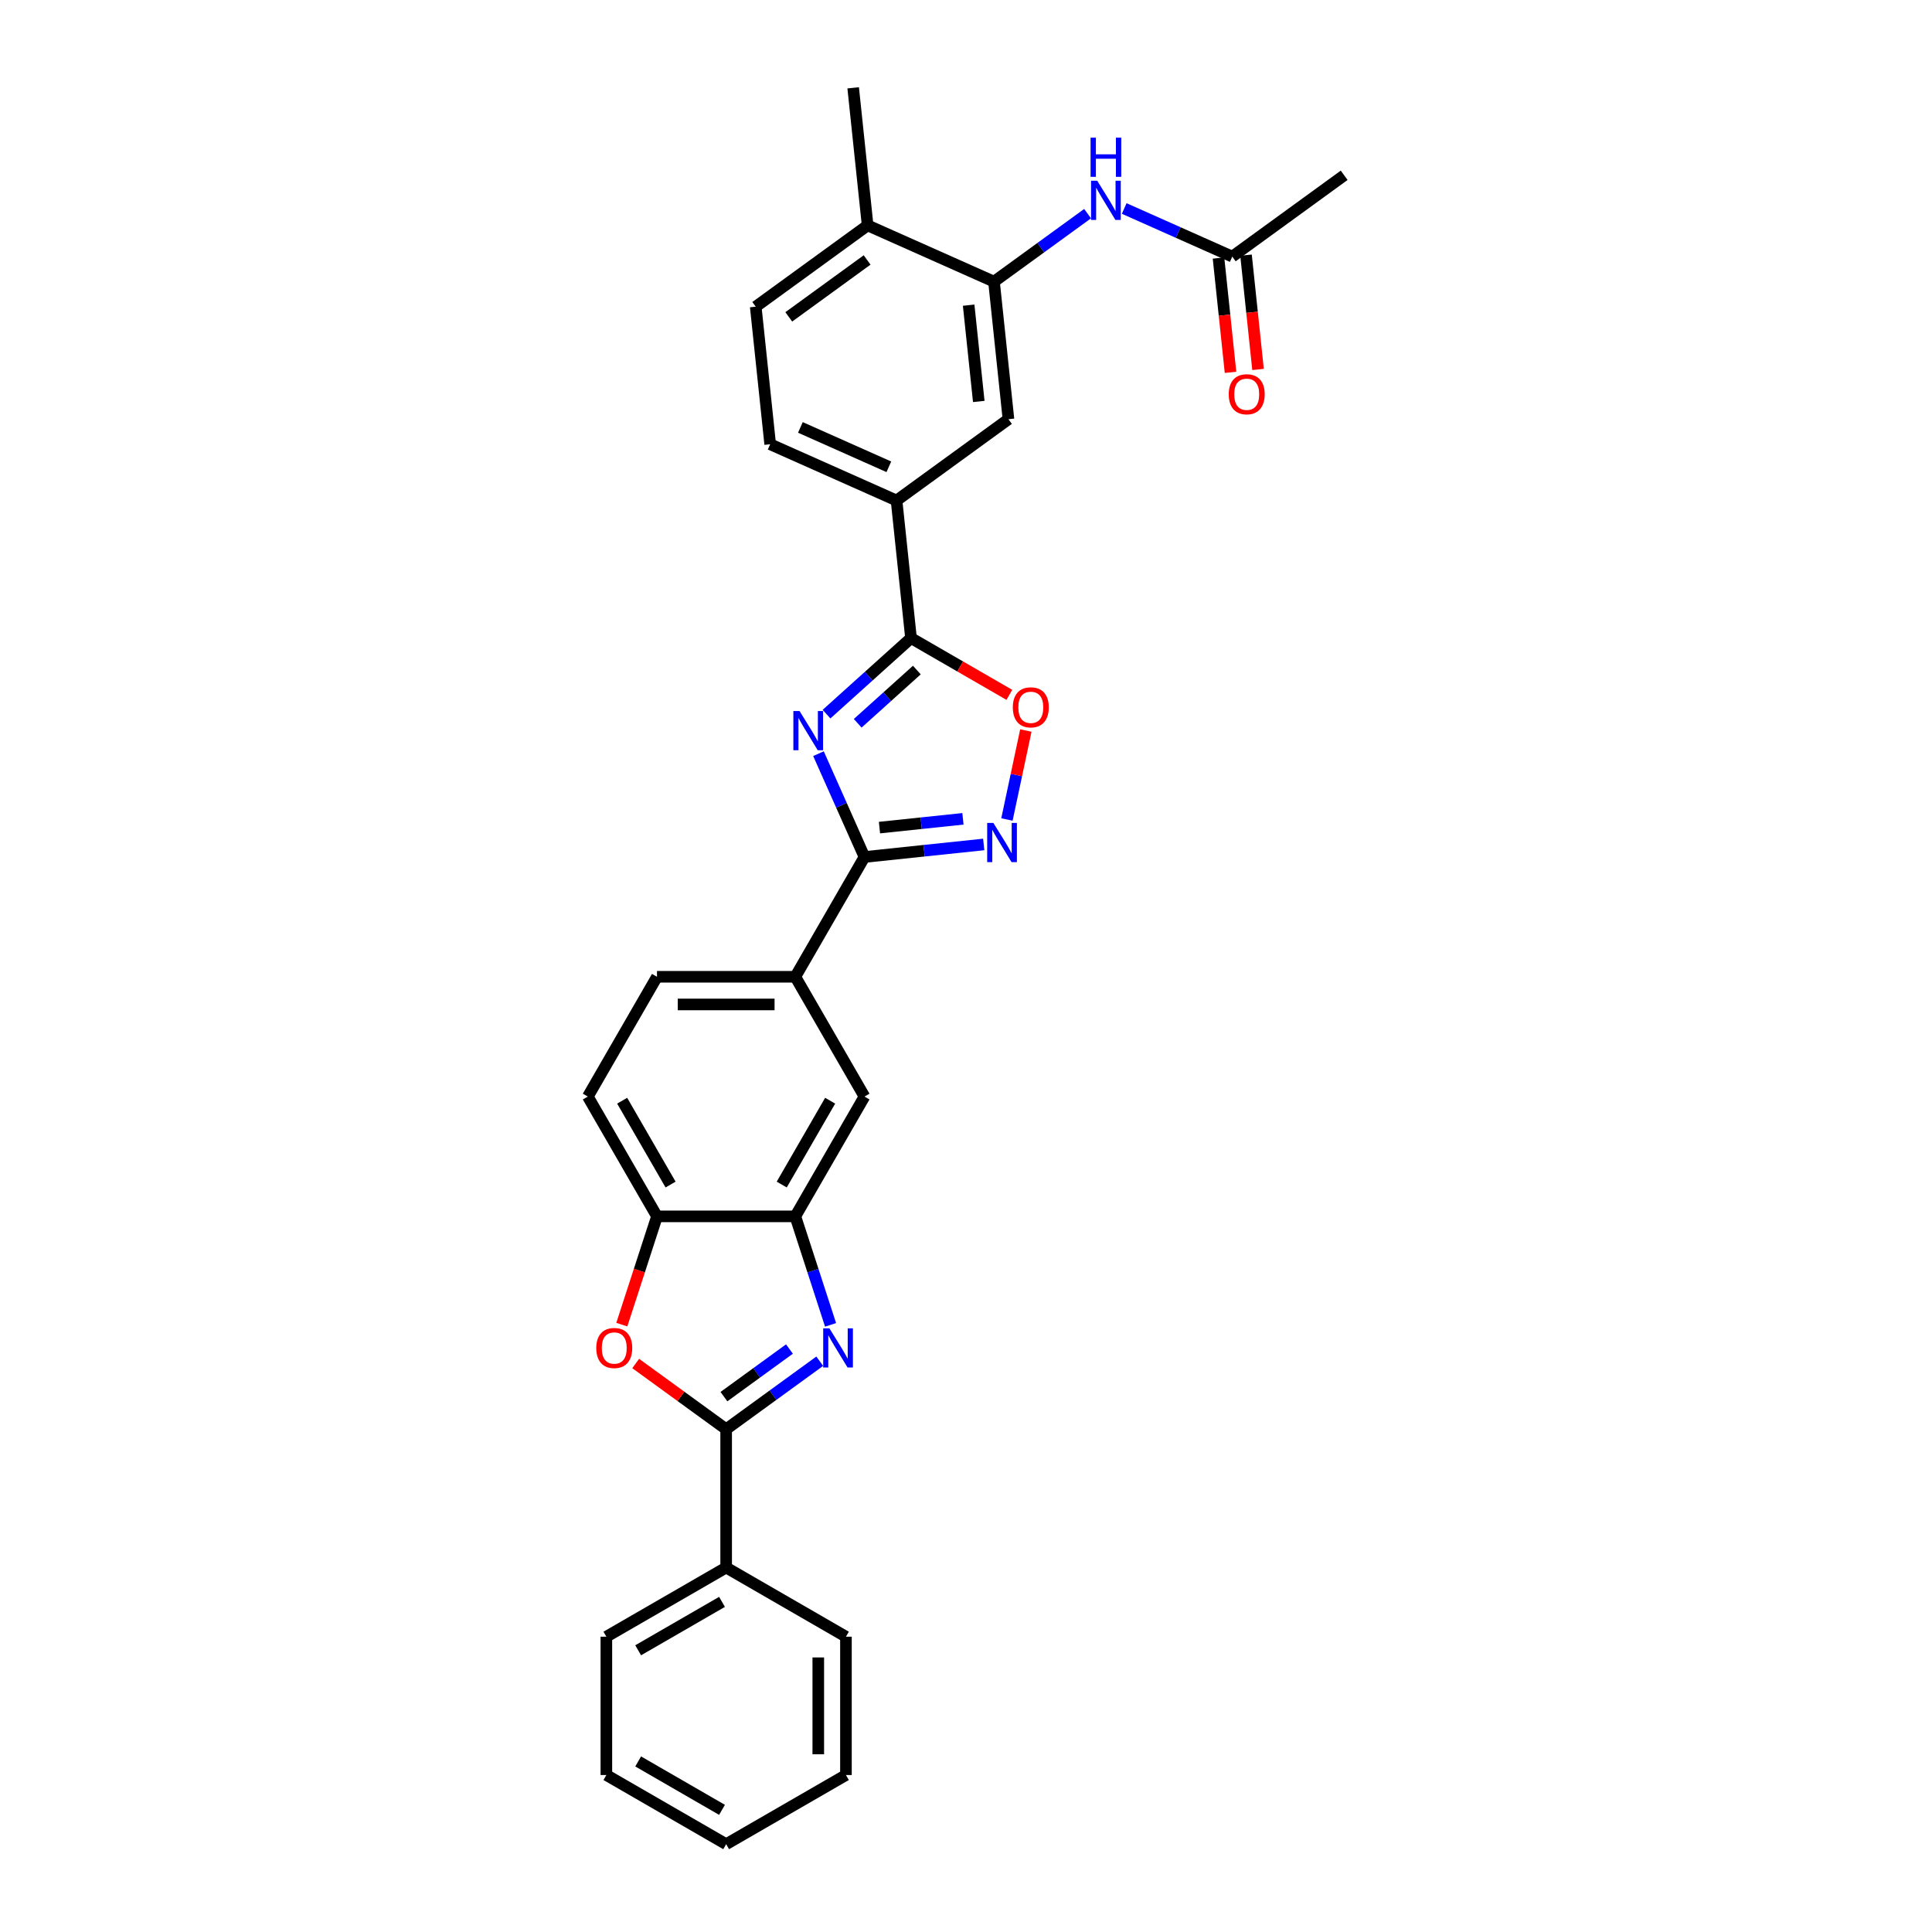 <?xml version='1.0' encoding='iso-8859-1'?>
<svg version='1.1' baseProfile='full'
              xmlns='http://www.w3.org/2000/svg'
                      xmlns:rdkit='http://www.rdkit.org/xml'
                      xmlns:xlink='http://www.w3.org/1999/xlink'
                  xml:space='preserve'
width='1000px' height='1000px' viewBox='0 0 1000 1000'>
<!-- END OF HEADER -->
<rect style='opacity:1.0;fill:#FFFFFF;stroke:none' width='1000' height='1000' x='0' y='0'> </rect>
<path class='bond-2' d='M 423.641,390.1 L 435.546,416.839' style='fill:none;fill-rule:evenodd;stroke:#0000FF;stroke-width:6px;stroke-linecap:butt;stroke-linejoin:miter;stroke-opacity:1' />
<path class='bond-2' d='M 435.546,416.839 L 447.451,443.578' style='fill:none;fill-rule:evenodd;stroke:#000000;stroke-width:6px;stroke-linecap:butt;stroke-linejoin:miter;stroke-opacity:1' />
<path class='bond-3' d='M 427.81,369.637 L 449.673,349.952' style='fill:none;fill-rule:evenodd;stroke:#0000FF;stroke-width:6px;stroke-linecap:butt;stroke-linejoin:miter;stroke-opacity:1' />
<path class='bond-3' d='M 449.673,349.952 L 471.536,330.266' style='fill:none;fill-rule:evenodd;stroke:#000000;stroke-width:6px;stroke-linecap:butt;stroke-linejoin:miter;stroke-opacity:1' />
<path class='bond-3' d='M 443.95,374.373 L 459.254,360.593' style='fill:none;fill-rule:evenodd;stroke:#0000FF;stroke-width:6px;stroke-linecap:butt;stroke-linejoin:miter;stroke-opacity:1' />
<path class='bond-3' d='M 459.254,360.593 L 474.559,346.813' style='fill:none;fill-rule:evenodd;stroke:#000000;stroke-width:6px;stroke-linecap:butt;stroke-linejoin:miter;stroke-opacity:1' />
<path class='bond-0' d='M 429.902,685.75 L 420.778,657.669' style='fill:none;fill-rule:evenodd;stroke:#0000FF;stroke-width:6px;stroke-linecap:butt;stroke-linejoin:miter;stroke-opacity:1' />
<path class='bond-0' d='M 420.778,657.669 L 411.654,629.587' style='fill:none;fill-rule:evenodd;stroke:#000000;stroke-width:6px;stroke-linecap:butt;stroke-linejoin:miter;stroke-opacity:1' />
<path class='bond-1' d='M 424.299,704.565 L 400.077,722.163' style='fill:none;fill-rule:evenodd;stroke:#0000FF;stroke-width:6px;stroke-linecap:butt;stroke-linejoin:miter;stroke-opacity:1' />
<path class='bond-1' d='M 400.077,722.163 L 375.856,739.76' style='fill:none;fill-rule:evenodd;stroke:#000000;stroke-width:6px;stroke-linecap:butt;stroke-linejoin:miter;stroke-opacity:1' />
<path class='bond-1' d='M 408.616,698.26 L 391.661,710.578' style='fill:none;fill-rule:evenodd;stroke:#0000FF;stroke-width:6px;stroke-linecap:butt;stroke-linejoin:miter;stroke-opacity:1' />
<path class='bond-1' d='M 391.661,710.578 L 374.706,722.897' style='fill:none;fill-rule:evenodd;stroke:#000000;stroke-width:6px;stroke-linecap:butt;stroke-linejoin:miter;stroke-opacity:1' />
<path class='bond-16' d='M 375.856,739.76 L 375.856,811.355' style='fill:none;fill-rule:evenodd;stroke:#000000;stroke-width:6px;stroke-linecap:butt;stroke-linejoin:miter;stroke-opacity:1' />
<path class='bond-33' d='M 375.856,739.76 L 352.444,722.75' style='fill:none;fill-rule:evenodd;stroke:#000000;stroke-width:6px;stroke-linecap:butt;stroke-linejoin:miter;stroke-opacity:1' />
<path class='bond-33' d='M 352.444,722.75 L 329.032,705.74' style='fill:none;fill-rule:evenodd;stroke:#FF0000;stroke-width:6px;stroke-linecap:butt;stroke-linejoin:miter;stroke-opacity:1' />
<path class='bond-4' d='M 447.451,443.578 L 478.313,440.334' style='fill:none;fill-rule:evenodd;stroke:#000000;stroke-width:6px;stroke-linecap:butt;stroke-linejoin:miter;stroke-opacity:1' />
<path class='bond-4' d='M 478.313,440.334 L 509.175,437.09' style='fill:none;fill-rule:evenodd;stroke:#0000FF;stroke-width:6px;stroke-linecap:butt;stroke-linejoin:miter;stroke-opacity:1' />
<path class='bond-4' d='M 455.213,428.364 L 476.816,426.093' style='fill:none;fill-rule:evenodd;stroke:#000000;stroke-width:6px;stroke-linecap:butt;stroke-linejoin:miter;stroke-opacity:1' />
<path class='bond-4' d='M 476.816,426.093 L 498.419,423.823' style='fill:none;fill-rule:evenodd;stroke:#0000FF;stroke-width:6px;stroke-linecap:butt;stroke-linejoin:miter;stroke-opacity:1' />
<path class='bond-10' d='M 447.451,443.578 L 411.654,505.581' style='fill:none;fill-rule:evenodd;stroke:#000000;stroke-width:6px;stroke-linecap:butt;stroke-linejoin:miter;stroke-opacity:1' />
<path class='bond-7' d='M 471.536,330.266 L 496.989,344.961' style='fill:none;fill-rule:evenodd;stroke:#000000;stroke-width:6px;stroke-linecap:butt;stroke-linejoin:miter;stroke-opacity:1' />
<path class='bond-7' d='M 496.989,344.961 L 522.442,359.656' style='fill:none;fill-rule:evenodd;stroke:#FF0000;stroke-width:6px;stroke-linecap:butt;stroke-linejoin:miter;stroke-opacity:1' />
<path class='bond-11' d='M 471.536,330.266 L 464.053,259.063' style='fill:none;fill-rule:evenodd;stroke:#000000;stroke-width:6px;stroke-linecap:butt;stroke-linejoin:miter;stroke-opacity:1' />
<path class='bond-30' d='M 521.189,424.166 L 526.083,401.141' style='fill:none;fill-rule:evenodd;stroke:#0000FF;stroke-width:6px;stroke-linecap:butt;stroke-linejoin:miter;stroke-opacity:1' />
<path class='bond-30' d='M 526.083,401.141 L 530.978,378.116' style='fill:none;fill-rule:evenodd;stroke:#FF0000;stroke-width:6px;stroke-linecap:butt;stroke-linejoin:miter;stroke-opacity:1' />
<path class='bond-5' d='M 321.847,685.636 L 330.953,657.611' style='fill:none;fill-rule:evenodd;stroke:#FF0000;stroke-width:6px;stroke-linecap:butt;stroke-linejoin:miter;stroke-opacity:1' />
<path class='bond-5' d='M 330.953,657.611 L 340.059,629.587' style='fill:none;fill-rule:evenodd;stroke:#000000;stroke-width:6px;stroke-linecap:butt;stroke-linejoin:miter;stroke-opacity:1' />
<path class='bond-6' d='M 411.654,629.587 L 447.451,567.584' style='fill:none;fill-rule:evenodd;stroke:#000000;stroke-width:6px;stroke-linecap:butt;stroke-linejoin:miter;stroke-opacity:1' />
<path class='bond-6' d='M 404.623,613.127 L 429.681,569.725' style='fill:none;fill-rule:evenodd;stroke:#000000;stroke-width:6px;stroke-linecap:butt;stroke-linejoin:miter;stroke-opacity:1' />
<path class='bond-32' d='M 411.654,629.587 L 340.059,629.587' style='fill:none;fill-rule:evenodd;stroke:#000000;stroke-width:6px;stroke-linecap:butt;stroke-linejoin:miter;stroke-opacity:1' />
<path class='bond-8' d='M 340.059,629.587 L 304.261,567.584' style='fill:none;fill-rule:evenodd;stroke:#000000;stroke-width:6px;stroke-linecap:butt;stroke-linejoin:miter;stroke-opacity:1' />
<path class='bond-8' d='M 347.09,613.127 L 322.031,569.725' style='fill:none;fill-rule:evenodd;stroke:#000000;stroke-width:6px;stroke-linecap:butt;stroke-linejoin:miter;stroke-opacity:1' />
<path class='bond-9' d='M 514.49,145.778 L 521.974,216.981' style='fill:none;fill-rule:evenodd;stroke:#000000;stroke-width:6px;stroke-linecap:butt;stroke-linejoin:miter;stroke-opacity:1' />
<path class='bond-9' d='M 501.372,157.955 L 506.611,207.797' style='fill:none;fill-rule:evenodd;stroke:#000000;stroke-width:6px;stroke-linecap:butt;stroke-linejoin:miter;stroke-opacity:1' />
<path class='bond-12' d='M 514.49,145.778 L 538.712,128.18' style='fill:none;fill-rule:evenodd;stroke:#000000;stroke-width:6px;stroke-linecap:butt;stroke-linejoin:miter;stroke-opacity:1' />
<path class='bond-12' d='M 538.712,128.18 L 562.933,110.582' style='fill:none;fill-rule:evenodd;stroke:#0000FF;stroke-width:6px;stroke-linecap:butt;stroke-linejoin:miter;stroke-opacity:1' />
<path class='bond-31' d='M 514.49,145.778 L 449.085,116.657' style='fill:none;fill-rule:evenodd;stroke:#000000;stroke-width:6px;stroke-linecap:butt;stroke-linejoin:miter;stroke-opacity:1' />
<path class='bond-13' d='M 411.654,505.581 L 447.451,567.584' style='fill:none;fill-rule:evenodd;stroke:#000000;stroke-width:6px;stroke-linecap:butt;stroke-linejoin:miter;stroke-opacity:1' />
<path class='bond-19' d='M 411.654,505.581 L 340.059,505.581' style='fill:none;fill-rule:evenodd;stroke:#000000;stroke-width:6px;stroke-linecap:butt;stroke-linejoin:miter;stroke-opacity:1' />
<path class='bond-19' d='M 400.914,519.9 L 350.798,519.9' style='fill:none;fill-rule:evenodd;stroke:#000000;stroke-width:6px;stroke-linecap:butt;stroke-linejoin:miter;stroke-opacity:1' />
<path class='bond-14' d='M 464.053,259.063 L 521.974,216.981' style='fill:none;fill-rule:evenodd;stroke:#000000;stroke-width:6px;stroke-linecap:butt;stroke-linejoin:miter;stroke-opacity:1' />
<path class='bond-20' d='M 464.053,259.063 L 398.647,229.943' style='fill:none;fill-rule:evenodd;stroke:#000000;stroke-width:6px;stroke-linecap:butt;stroke-linejoin:miter;stroke-opacity:1' />
<path class='bond-20' d='M 460.066,241.614 L 414.282,221.23' style='fill:none;fill-rule:evenodd;stroke:#000000;stroke-width:6px;stroke-linecap:butt;stroke-linejoin:miter;stroke-opacity:1' />
<path class='bond-15' d='M 581.891,107.916 L 609.854,120.366' style='fill:none;fill-rule:evenodd;stroke:#0000FF;stroke-width:6px;stroke-linecap:butt;stroke-linejoin:miter;stroke-opacity:1' />
<path class='bond-15' d='M 609.854,120.366 L 637.817,132.816' style='fill:none;fill-rule:evenodd;stroke:#000000;stroke-width:6px;stroke-linecap:butt;stroke-linejoin:miter;stroke-opacity:1' />
<path class='bond-21' d='M 630.697,133.564 L 633.806,163.144' style='fill:none;fill-rule:evenodd;stroke:#000000;stroke-width:6px;stroke-linecap:butt;stroke-linejoin:miter;stroke-opacity:1' />
<path class='bond-21' d='M 633.806,163.144 L 636.915,192.724' style='fill:none;fill-rule:evenodd;stroke:#FF0000;stroke-width:6px;stroke-linecap:butt;stroke-linejoin:miter;stroke-opacity:1' />
<path class='bond-21' d='M 644.938,132.067 L 648.047,161.647' style='fill:none;fill-rule:evenodd;stroke:#000000;stroke-width:6px;stroke-linecap:butt;stroke-linejoin:miter;stroke-opacity:1' />
<path class='bond-21' d='M 648.047,161.647 L 651.156,191.228' style='fill:none;fill-rule:evenodd;stroke:#FF0000;stroke-width:6px;stroke-linecap:butt;stroke-linejoin:miter;stroke-opacity:1' />
<path class='bond-23' d='M 637.817,132.816 L 695.739,90.733' style='fill:none;fill-rule:evenodd;stroke:#000000;stroke-width:6px;stroke-linecap:butt;stroke-linejoin:miter;stroke-opacity:1' />
<path class='bond-25' d='M 375.856,811.355 L 313.853,847.153' style='fill:none;fill-rule:evenodd;stroke:#000000;stroke-width:6px;stroke-linecap:butt;stroke-linejoin:miter;stroke-opacity:1' />
<path class='bond-25' d='M 373.715,829.126 L 330.313,854.184' style='fill:none;fill-rule:evenodd;stroke:#000000;stroke-width:6px;stroke-linecap:butt;stroke-linejoin:miter;stroke-opacity:1' />
<path class='bond-26' d='M 375.856,811.355 L 437.859,847.153' style='fill:none;fill-rule:evenodd;stroke:#000000;stroke-width:6px;stroke-linecap:butt;stroke-linejoin:miter;stroke-opacity:1' />
<path class='bond-17' d='M 449.085,116.657 L 391.164,158.74' style='fill:none;fill-rule:evenodd;stroke:#000000;stroke-width:6px;stroke-linecap:butt;stroke-linejoin:miter;stroke-opacity:1' />
<path class='bond-17' d='M 448.813,134.554 L 408.268,164.012' style='fill:none;fill-rule:evenodd;stroke:#000000;stroke-width:6px;stroke-linecap:butt;stroke-linejoin:miter;stroke-opacity:1' />
<path class='bond-24' d='M 449.085,116.657 L 441.601,45.455' style='fill:none;fill-rule:evenodd;stroke:#000000;stroke-width:6px;stroke-linecap:butt;stroke-linejoin:miter;stroke-opacity:1' />
<path class='bond-18' d='M 304.261,567.584 L 340.059,505.581' style='fill:none;fill-rule:evenodd;stroke:#000000;stroke-width:6px;stroke-linecap:butt;stroke-linejoin:miter;stroke-opacity:1' />
<path class='bond-22' d='M 398.647,229.943 L 391.164,158.74' style='fill:none;fill-rule:evenodd;stroke:#000000;stroke-width:6px;stroke-linecap:butt;stroke-linejoin:miter;stroke-opacity:1' />
<path class='bond-27' d='M 313.853,847.153 L 313.853,918.748' style='fill:none;fill-rule:evenodd;stroke:#000000;stroke-width:6px;stroke-linecap:butt;stroke-linejoin:miter;stroke-opacity:1' />
<path class='bond-28' d='M 437.859,847.153 L 437.859,918.748' style='fill:none;fill-rule:evenodd;stroke:#000000;stroke-width:6px;stroke-linecap:butt;stroke-linejoin:miter;stroke-opacity:1' />
<path class='bond-28' d='M 423.54,857.892 L 423.54,908.009' style='fill:none;fill-rule:evenodd;stroke:#000000;stroke-width:6px;stroke-linecap:butt;stroke-linejoin:miter;stroke-opacity:1' />
<path class='bond-34' d='M 313.853,918.748 L 375.856,954.545' style='fill:none;fill-rule:evenodd;stroke:#000000;stroke-width:6px;stroke-linecap:butt;stroke-linejoin:miter;stroke-opacity:1' />
<path class='bond-34' d='M 330.313,911.717 L 373.715,936.775' style='fill:none;fill-rule:evenodd;stroke:#000000;stroke-width:6px;stroke-linecap:butt;stroke-linejoin:miter;stroke-opacity:1' />
<path class='bond-29' d='M 437.859,918.748 L 375.856,954.545' style='fill:none;fill-rule:evenodd;stroke:#000000;stroke-width:6px;stroke-linecap:butt;stroke-linejoin:miter;stroke-opacity:1' />
<path  class='atom-0' d='M 413.849 368.034
L 420.493 378.774
Q 421.152 379.833, 422.211 381.752
Q 423.271 383.671, 423.328 383.785
L 423.328 368.034
L 426.02 368.034
L 426.02 388.31
L 423.242 388.31
L 416.111 376.569
Q 415.281 375.194, 414.393 373.619
Q 413.534 372.044, 413.276 371.557
L 413.276 388.31
L 410.641 388.31
L 410.641 368.034
L 413.849 368.034
' fill='#0000FF'/>
<path  class='atom-1' d='M 429.296 687.54
L 435.94 698.279
Q 436.599 699.339, 437.658 701.258
Q 438.718 703.176, 438.775 703.291
L 438.775 687.54
L 441.467 687.54
L 441.467 707.816
L 438.689 707.816
L 431.558 696.074
Q 430.728 694.7, 429.84 693.124
Q 428.981 691.549, 428.723 691.062
L 428.723 707.816
L 426.088 707.816
L 426.088 687.54
L 429.296 687.54
' fill='#0000FF'/>
<path  class='atom-5' d='M 514.172 425.956
L 520.816 436.695
Q 521.475 437.755, 522.534 439.674
Q 523.594 441.592, 523.651 441.707
L 523.651 425.956
L 526.343 425.956
L 526.343 446.232
L 523.565 446.232
L 516.434 434.49
Q 515.604 433.116, 514.716 431.54
Q 513.857 429.965, 513.599 429.478
L 513.599 446.232
L 510.965 446.232
L 510.965 425.956
L 514.172 425.956
' fill='#0000FF'/>
<path  class='atom-6' d='M 308.627 697.735
Q 308.627 692.867, 311.033 690.146
Q 313.438 687.425, 317.934 687.425
Q 322.431 687.425, 324.836 690.146
Q 327.242 692.867, 327.242 697.735
Q 327.242 702.661, 324.808 705.467
Q 322.373 708.245, 317.934 708.245
Q 313.467 708.245, 311.033 705.467
Q 308.627 702.69, 308.627 697.735
M 317.934 705.954
Q 321.027 705.954, 322.688 703.892
Q 324.378 701.802, 324.378 697.735
Q 324.378 693.754, 322.688 691.75
Q 321.027 689.716, 317.934 689.716
Q 314.842 689.716, 313.152 691.721
Q 311.491 693.726, 311.491 697.735
Q 311.491 701.83, 313.152 703.892
Q 314.842 705.954, 317.934 705.954
' fill='#FF0000'/>
<path  class='atom-8' d='M 524.232 366.121
Q 524.232 361.252, 526.638 358.532
Q 529.043 355.811, 533.539 355.811
Q 538.036 355.811, 540.441 358.532
Q 542.847 361.252, 542.847 366.121
Q 542.847 371.046, 540.413 373.853
Q 537.978 376.631, 533.539 376.631
Q 529.072 376.631, 526.638 373.853
Q 524.232 371.075, 524.232 366.121
M 533.539 374.34
Q 536.632 374.34, 538.293 372.278
Q 539.983 370.187, 539.983 366.121
Q 539.983 362.14, 538.293 360.135
Q 536.632 358.102, 533.539 358.102
Q 530.446 358.102, 528.757 360.107
Q 527.096 362.111, 527.096 366.121
Q 527.096 370.216, 528.757 372.278
Q 530.446 374.34, 533.539 374.34
' fill='#FF0000'/>
<path  class='atom-13' d='M 567.93 93.557
L 574.574 104.297
Q 575.233 105.356, 576.292 107.275
Q 577.352 109.194, 577.409 109.308
L 577.409 93.557
L 580.101 93.557
L 580.101 113.833
L 577.323 113.833
L 570.193 102.091
Q 569.362 100.717, 568.474 99.142
Q 567.615 97.567, 567.357 97.08
L 567.357 113.833
L 564.723 113.833
L 564.723 93.557
L 567.93 93.557
' fill='#0000FF'/>
<path  class='atom-13' d='M 564.479 71.254
L 567.229 71.254
L 567.229 79.874
L 577.596 79.874
L 577.596 71.254
L 580.345 71.254
L 580.345 91.53
L 577.596 91.53
L 577.596 82.165
L 567.229 82.165
L 567.229 91.53
L 564.479 91.53
L 564.479 71.254
' fill='#0000FF'/>
<path  class='atom-22' d='M 635.994 204.076
Q 635.994 199.207, 638.399 196.487
Q 640.805 193.766, 645.301 193.766
Q 649.797 193.766, 652.203 196.487
Q 654.608 199.207, 654.608 204.076
Q 654.608 209.001, 652.174 211.808
Q 649.74 214.586, 645.301 214.586
Q 640.834 214.586, 638.399 211.808
Q 635.994 209.03, 635.994 204.076
M 645.301 212.295
Q 648.394 212.295, 650.055 210.233
Q 651.745 208.142, 651.745 204.076
Q 651.745 200.095, 650.055 198.09
Q 648.394 196.057, 645.301 196.057
Q 642.208 196.057, 640.519 198.062
Q 638.858 200.066, 638.858 204.076
Q 638.858 208.171, 640.519 210.233
Q 642.208 212.295, 645.301 212.295
' fill='#FF0000'/>
</svg>
